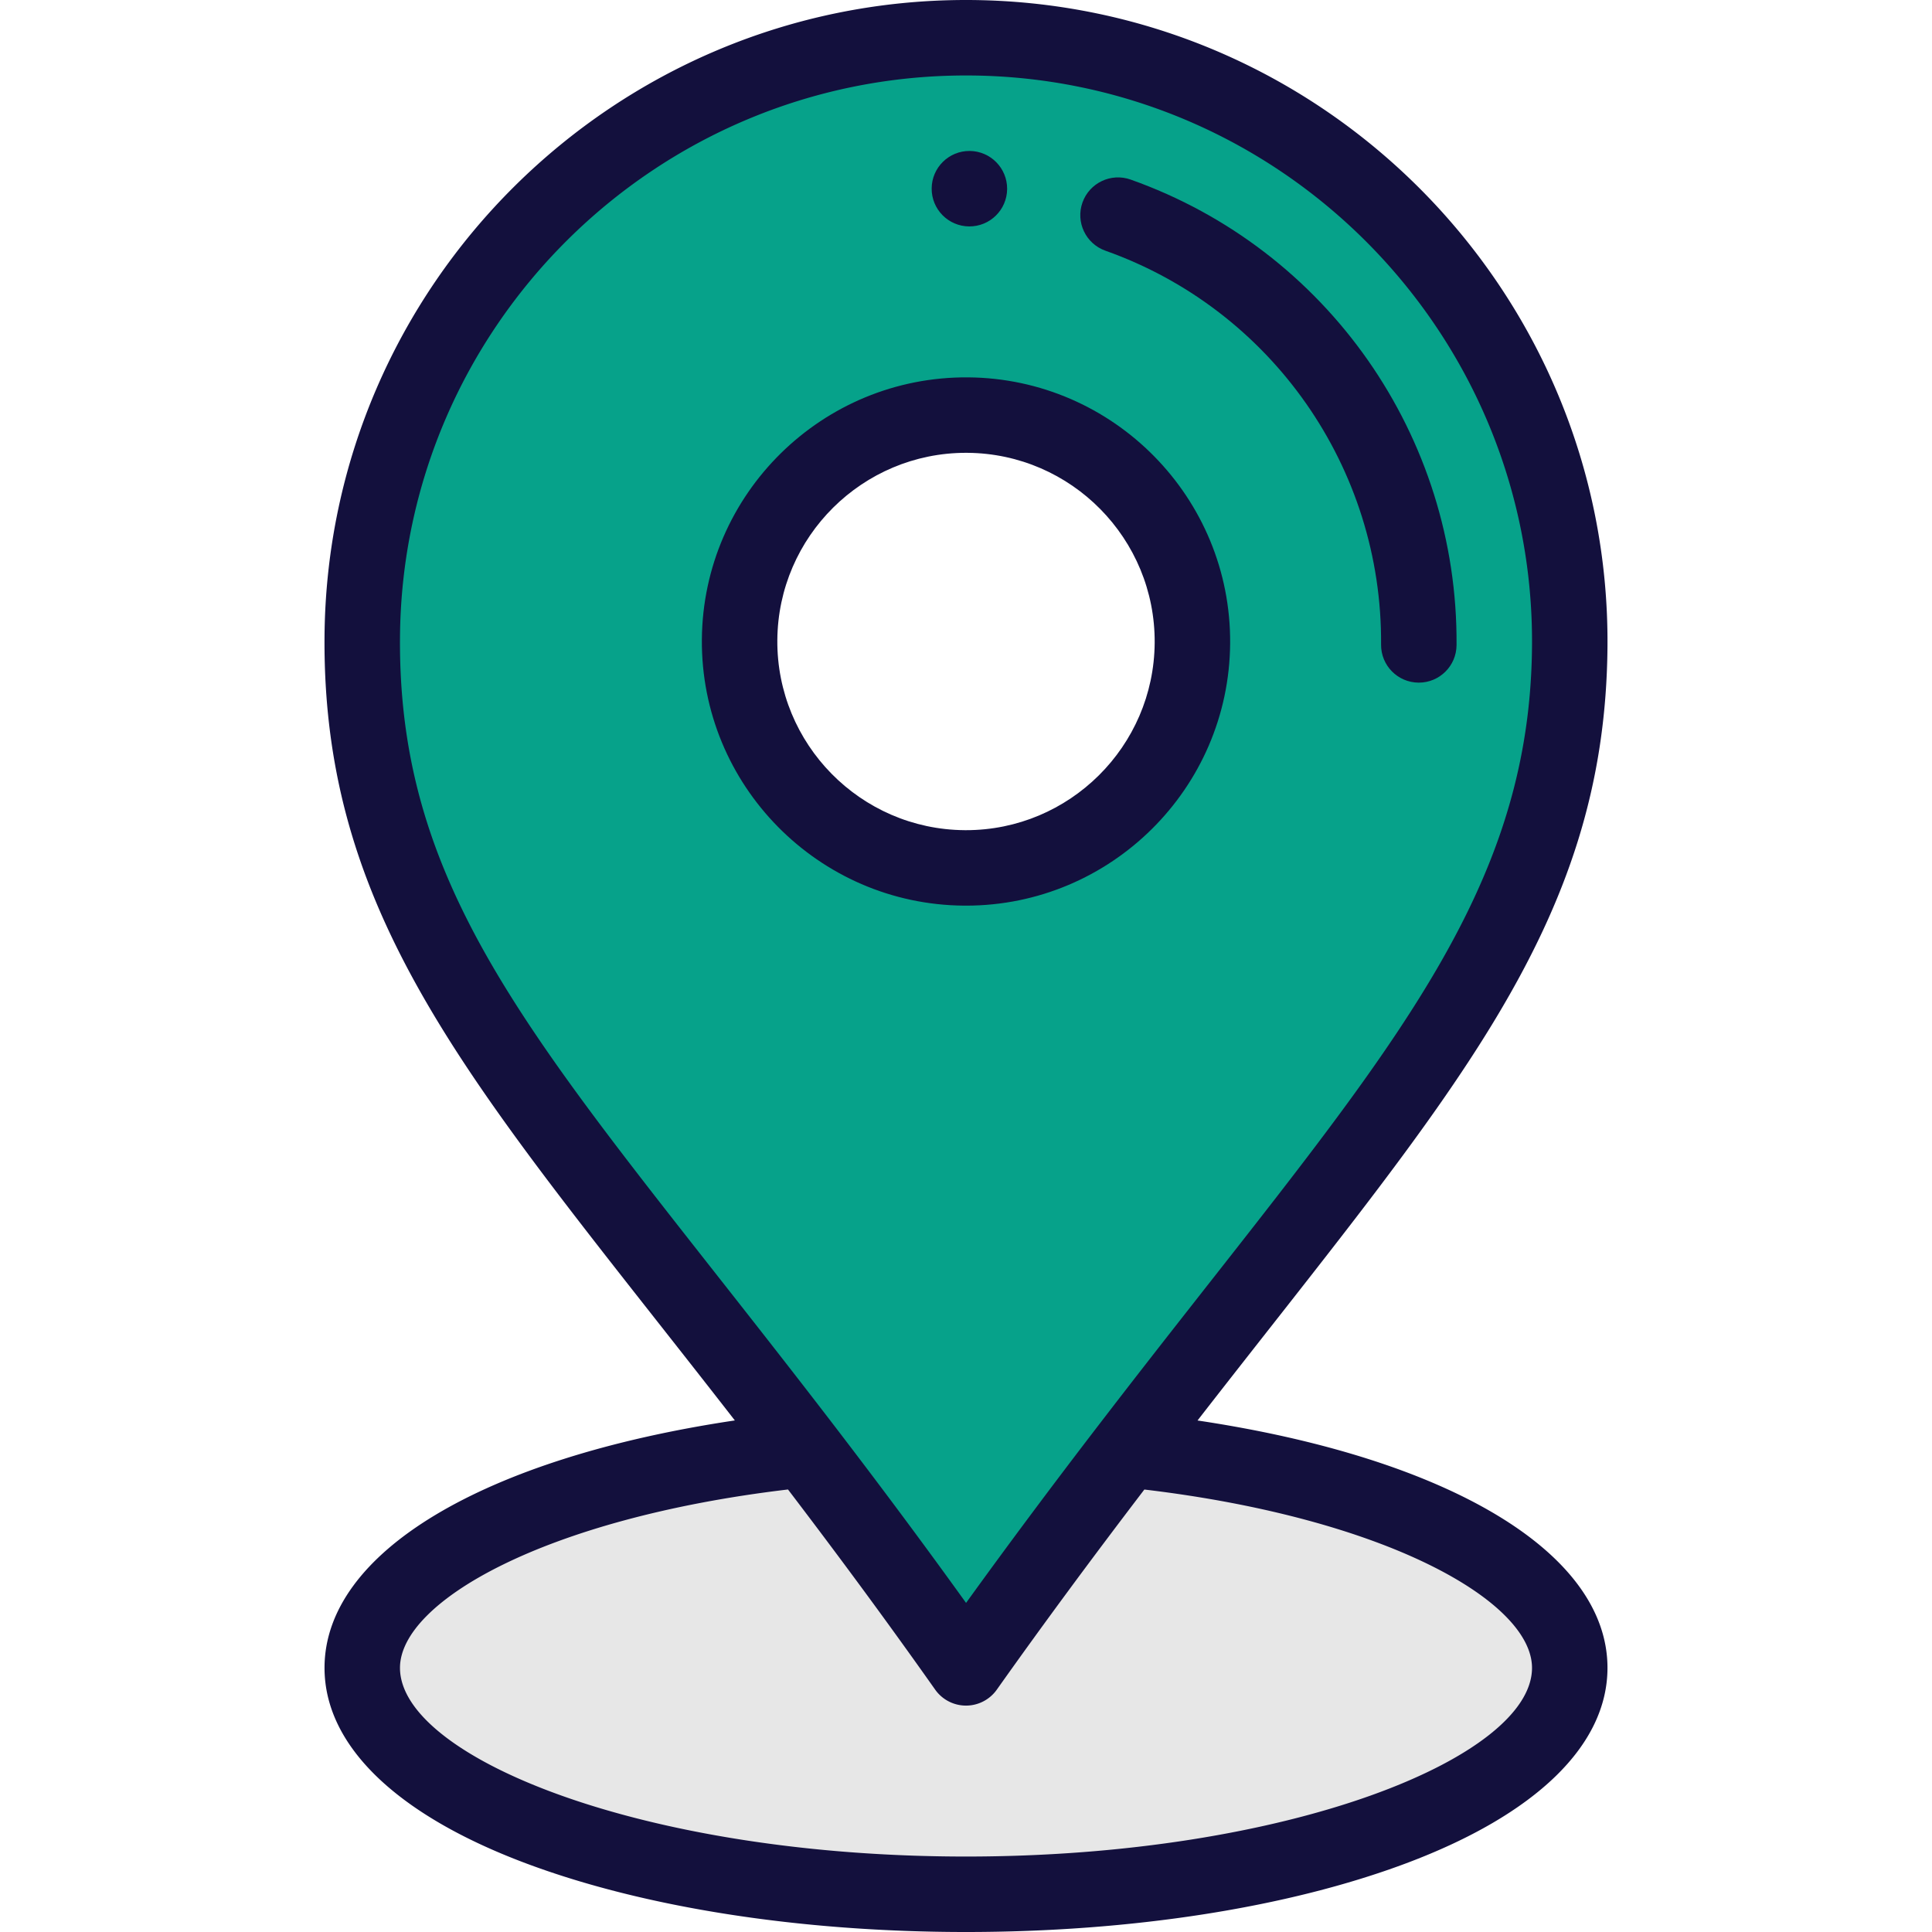 <svg xmlns="http://www.w3.org/2000/svg" version="1.1" xmlns:xlink="http://www.w3.org/1999/xlink" xmlns:svgjs="http://svgjs.com/svgjs" width="512" height="512" x="0" y="0" viewBox="0 0 511.999 511.999" style="enable-background:new 0 0 512 512" xml:space="preserve" class=""><g><path d="m299.33 384.231-.39-.3-85.779-.01-.39.3c-67.359 7.07-116.769 30.26-116.769 57.779 0 33.14 71.629 60 159.998 60s159.998-26.86 159.998-59.999c0-27.51-49.359-50.69-116.668-57.77z" style="" fill="#e7e7e7" data-original="#85e374" class="" opacity="1"></path><path d="M257.2 10.005c88.369.67 159.458 72.839 158.798 161.198-.56 74.829-45.08 118.899-117.059 212.728-13.4 17.46-27.75 36.64-42.94 58.069-15.15-21.45-29.47-40.63-42.84-58.079-72.898-95.079-117.728-138.458-117.158-215.118.67-88.369 72.84-159.458 161.199-158.798zm58.799 160.448c.25-33.14-26.41-60.199-59.549-60.449s-60.199 26.41-60.449 59.549 26.41 60.199 59.549 60.449c33.14.251 60.199-26.409 60.449-59.549z" style="" fill="#06a28a" data-original="#fd6244" class="" opacity="1"></path><path d="M256.83 60.004c5.52.04 10.03-4.4 10.07-9.92s-4.4-10.03-9.92-10.08c-5.53-.04-10.04 4.41-10.08 9.93-.04 5.52 4.4 10.03 9.93 10.07zM256.525 100.004c-38.611-.274-70.232 30.875-70.524 69.474-.291 38.597 30.875 70.233 69.474 70.524l.536.002c38.353 0 69.698-31.056 69.988-69.476.291-38.595-30.874-70.233-69.474-70.524zm-.516 120.001-.384-.002c-27.571-.208-49.833-22.806-49.625-50.375.207-27.445 22.595-49.627 49.991-49.627l.384.002c27.571.208 49.833 22.806 49.625 50.375-.208 27.445-22.595 49.627-49.991 49.627zM299.631 47.589c-5.202-1.846-10.921.879-12.767 6.085-1.845 5.206.88 10.921 6.085 12.767 44.047 15.611 73.402 57.562 73.05 104.389-.041 5.522 4.402 10.033 9.925 10.075h.077c5.486 0 9.956-4.428 9.998-9.925.416-55.347-34.293-104.934-86.368-123.391z" fill="#13103d" data-original="#000000" class="" opacity="1"></path><path d="M425.998 171.278C426.702 77.035 350.22 0 255.984 0 162.848 0 86.71 75.428 86.002 168.728c-.572 76.935 41.767 121.519 108.739 207.7C128.116 386.384 86.002 411.401 86.002 442c0 20.497 18.946 38.89 53.349 51.79 31.313 11.742 72.74 18.209 116.649 18.209s85.336-6.467 116.649-18.209c34.403-12.901 53.349-31.294 53.349-51.791 0-30.583-42.076-55.593-108.641-65.557 66.514-85.615 108.08-130.259 108.641-205.164zm-20 270.723c0 23.603-64.147 50-149.999 50S106 465.604 106 442.001c0-17.504 38.348-39.616 102.826-47.273 14.253 18.701 26.749 35.691 39.005 53.043a9.998 9.998 0 0 0 8.159 4.23h.009a10 10 0 0 0 8.158-4.217c12.14-17.126 24.978-34.535 39.109-53.045 64.419 7.664 102.732 29.769 102.732 47.262zm-114.99-64.159c-12.553 16.356-24.081 31.82-34.993 46.947-10.88-15.136-22.178-30.323-34.919-46.953-73.286-95.583-115.637-136.108-115.095-208.957C106.625 86.55 173.8 20 255.986 20c83.159 0 150.634 67.988 150.013 151.129-.533 71.134-44.614 114.97-114.991 206.713z" fill="#13103d" data-original="#000000" class="" opacity="1"></path></g></svg>